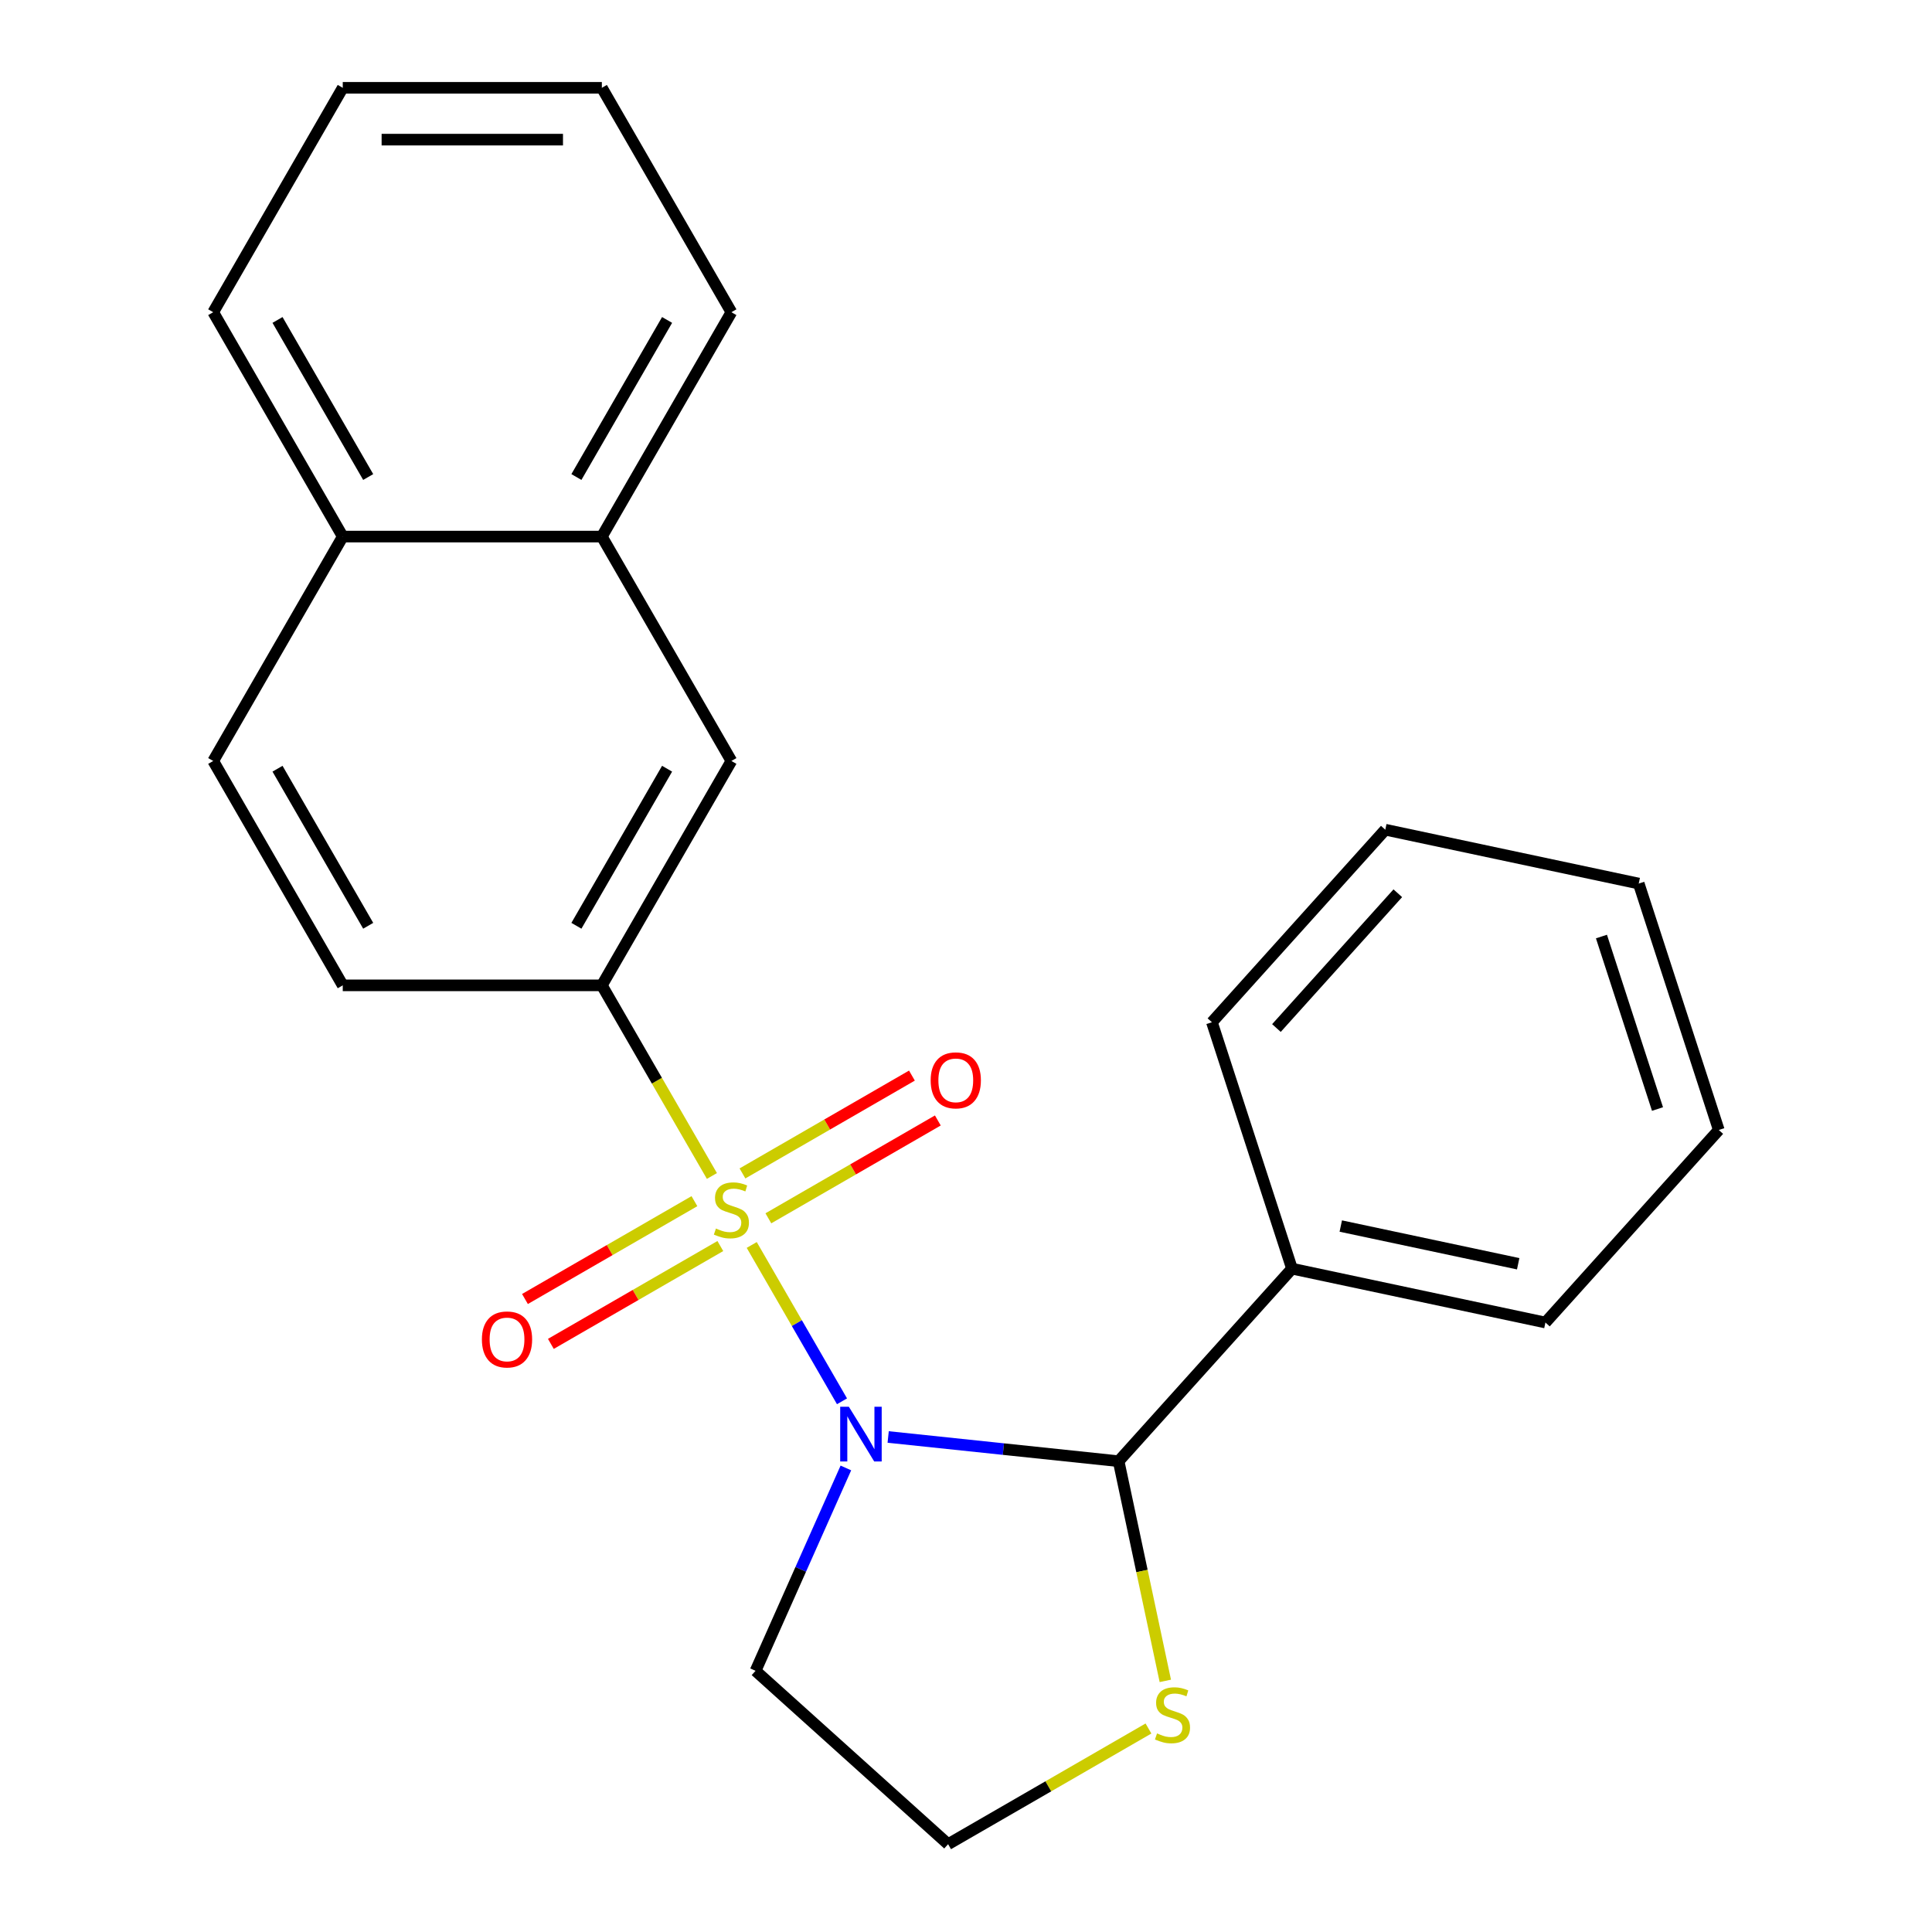 <?xml version='1.0' encoding='iso-8859-1'?>
<svg version='1.1' baseProfile='full'
              xmlns='http://www.w3.org/2000/svg'
                      xmlns:rdkit='http://www.rdkit.org/xml'
                      xmlns:xlink='http://www.w3.org/1999/xlink'
                  xml:space='preserve'
width='1000px' height='1000px' viewBox='0 0 1000 1000'>
<!-- END OF HEADER -->
<rect style='opacity:1.0;fill:#FFFFFF;stroke:none' width='1000' height='1000' x='0' y='0'> </rect>
<path class='bond-0' d='M 389.097,644.389 L 412.457,684.85' style='fill:none;fill-rule:evenodd;stroke:#CCCC00;stroke-width:6px;stroke-linecap:butt;stroke-linejoin:miter;stroke-opacity:1' />
<path class='bond-0' d='M 412.457,684.85 L 435.817,725.311' style='fill:none;fill-rule:evenodd;stroke:#0000FF;stroke-width:6px;stroke-linecap:butt;stroke-linejoin:miter;stroke-opacity:1' />
<path class='bond-2' d='M 368.483,608.684 L 340,559.35' style='fill:none;fill-rule:evenodd;stroke:#CCCC00;stroke-width:6px;stroke-linecap:butt;stroke-linejoin:miter;stroke-opacity:1' />
<path class='bond-2' d='M 340,559.35 L 311.517,510.016' style='fill:none;fill-rule:evenodd;stroke:#000000;stroke-width:6px;stroke-linecap:butt;stroke-linejoin:miter;stroke-opacity:1' />
<path class='bond-3' d='M 359.432,621.72 L 315.575,647.041' style='fill:none;fill-rule:evenodd;stroke:#CCCC00;stroke-width:6px;stroke-linecap:butt;stroke-linejoin:miter;stroke-opacity:1' />
<path class='bond-3' d='M 315.575,647.041 L 271.718,672.362' style='fill:none;fill-rule:evenodd;stroke:#FF0000;stroke-width:6px;stroke-linecap:butt;stroke-linejoin:miter;stroke-opacity:1' />
<path class='bond-3' d='M 372.843,644.949 L 328.986,670.269' style='fill:none;fill-rule:evenodd;stroke:#CCCC00;stroke-width:6px;stroke-linecap:butt;stroke-linejoin:miter;stroke-opacity:1' />
<path class='bond-3' d='M 328.986,670.269 L 285.129,695.59' style='fill:none;fill-rule:evenodd;stroke:#FF0000;stroke-width:6px;stroke-linecap:butt;stroke-linejoin:miter;stroke-opacity:1' />
<path class='bond-4' d='M 397.708,630.593 L 441.565,605.272' style='fill:none;fill-rule:evenodd;stroke:#CCCC00;stroke-width:6px;stroke-linecap:butt;stroke-linejoin:miter;stroke-opacity:1' />
<path class='bond-4' d='M 441.565,605.272 L 485.422,579.951' style='fill:none;fill-rule:evenodd;stroke:#FF0000;stroke-width:6px;stroke-linecap:butt;stroke-linejoin:miter;stroke-opacity:1' />
<path class='bond-4' d='M 384.298,607.364 L 428.155,582.044' style='fill:none;fill-rule:evenodd;stroke:#CCCC00;stroke-width:6px;stroke-linecap:butt;stroke-linejoin:miter;stroke-opacity:1' />
<path class='bond-4' d='M 428.155,582.044 L 472.012,556.723' style='fill:none;fill-rule:evenodd;stroke:#FF0000;stroke-width:6px;stroke-linecap:butt;stroke-linejoin:miter;stroke-opacity:1' />
<path class='bond-1' d='M 459.717,743.778 L 519.357,750.047' style='fill:none;fill-rule:evenodd;stroke:#0000FF;stroke-width:6px;stroke-linecap:butt;stroke-linejoin:miter;stroke-opacity:1' />
<path class='bond-1' d='M 519.357,750.047 L 578.997,756.315' style='fill:none;fill-rule:evenodd;stroke:#000000;stroke-width:6px;stroke-linecap:butt;stroke-linejoin:miter;stroke-opacity:1' />
<path class='bond-7' d='M 437.827,759.81 L 414.452,812.31' style='fill:none;fill-rule:evenodd;stroke:#0000FF;stroke-width:6px;stroke-linecap:butt;stroke-linejoin:miter;stroke-opacity:1' />
<path class='bond-7' d='M 414.452,812.31 L 391.078,864.81' style='fill:none;fill-rule:evenodd;stroke:#000000;stroke-width:6px;stroke-linecap:butt;stroke-linejoin:miter;stroke-opacity:1' />
<path class='bond-5' d='M 578.997,756.315 L 591.081,813.167' style='fill:none;fill-rule:evenodd;stroke:#000000;stroke-width:6px;stroke-linecap:butt;stroke-linejoin:miter;stroke-opacity:1' />
<path class='bond-5' d='M 591.081,813.167 L 603.165,870.019' style='fill:none;fill-rule:evenodd;stroke:#CCCC00;stroke-width:6px;stroke-linecap:butt;stroke-linejoin:miter;stroke-opacity:1' />
<path class='bond-9' d='M 578.997,756.315 L 668.732,656.654' style='fill:none;fill-rule:evenodd;stroke:#000000;stroke-width:6px;stroke-linecap:butt;stroke-linejoin:miter;stroke-opacity:1' />
<path class='bond-6' d='M 311.517,510.016 L 378.57,393.876' style='fill:none;fill-rule:evenodd;stroke:#000000;stroke-width:6px;stroke-linecap:butt;stroke-linejoin:miter;stroke-opacity:1' />
<path class='bond-6' d='M 298.347,479.184 L 345.284,397.886' style='fill:none;fill-rule:evenodd;stroke:#000000;stroke-width:6px;stroke-linecap:butt;stroke-linejoin:miter;stroke-opacity:1' />
<path class='bond-10' d='M 311.517,510.016 L 177.409,510.016' style='fill:none;fill-rule:evenodd;stroke:#000000;stroke-width:6px;stroke-linecap:butt;stroke-linejoin:miter;stroke-opacity:1' />
<path class='bond-23' d='M 594.447,894.67 L 542.593,924.608' style='fill:none;fill-rule:evenodd;stroke:#CCCC00;stroke-width:6px;stroke-linecap:butt;stroke-linejoin:miter;stroke-opacity:1' />
<path class='bond-23' d='M 542.593,924.608 L 490.739,954.545' style='fill:none;fill-rule:evenodd;stroke:#000000;stroke-width:6px;stroke-linecap:butt;stroke-linejoin:miter;stroke-opacity:1' />
<path class='bond-8' d='M 378.57,393.876 L 311.517,277.735' style='fill:none;fill-rule:evenodd;stroke:#000000;stroke-width:6px;stroke-linecap:butt;stroke-linejoin:miter;stroke-opacity:1' />
<path class='bond-13' d='M 391.078,864.81 L 490.739,954.545' style='fill:none;fill-rule:evenodd;stroke:#000000;stroke-width:6px;stroke-linecap:butt;stroke-linejoin:miter;stroke-opacity:1' />
<path class='bond-14' d='M 311.517,277.735 L 378.57,161.595' style='fill:none;fill-rule:evenodd;stroke:#000000;stroke-width:6px;stroke-linecap:butt;stroke-linejoin:miter;stroke-opacity:1' />
<path class='bond-14' d='M 298.347,246.904 L 345.284,165.605' style='fill:none;fill-rule:evenodd;stroke:#000000;stroke-width:6px;stroke-linecap:butt;stroke-linejoin:miter;stroke-opacity:1' />
<path class='bond-24' d='M 311.517,277.735 L 177.409,277.735' style='fill:none;fill-rule:evenodd;stroke:#000000;stroke-width:6px;stroke-linecap:butt;stroke-linejoin:miter;stroke-opacity:1' />
<path class='bond-15' d='M 668.732,656.654 L 799.909,684.536' style='fill:none;fill-rule:evenodd;stroke:#000000;stroke-width:6px;stroke-linecap:butt;stroke-linejoin:miter;stroke-opacity:1' />
<path class='bond-15' d='M 693.985,634.601 L 785.809,654.119' style='fill:none;fill-rule:evenodd;stroke:#000000;stroke-width:6px;stroke-linecap:butt;stroke-linejoin:miter;stroke-opacity:1' />
<path class='bond-16' d='M 668.732,656.654 L 627.291,529.11' style='fill:none;fill-rule:evenodd;stroke:#000000;stroke-width:6px;stroke-linecap:butt;stroke-linejoin:miter;stroke-opacity:1' />
<path class='bond-12' d='M 177.409,510.016 L 110.356,393.876' style='fill:none;fill-rule:evenodd;stroke:#000000;stroke-width:6px;stroke-linecap:butt;stroke-linejoin:miter;stroke-opacity:1' />
<path class='bond-12' d='M 190.579,479.184 L 143.642,397.886' style='fill:none;fill-rule:evenodd;stroke:#000000;stroke-width:6px;stroke-linecap:butt;stroke-linejoin:miter;stroke-opacity:1' />
<path class='bond-11' d='M 177.409,277.735 L 110.356,393.876' style='fill:none;fill-rule:evenodd;stroke:#000000;stroke-width:6px;stroke-linecap:butt;stroke-linejoin:miter;stroke-opacity:1' />
<path class='bond-17' d='M 177.409,277.735 L 110.356,161.595' style='fill:none;fill-rule:evenodd;stroke:#000000;stroke-width:6px;stroke-linecap:butt;stroke-linejoin:miter;stroke-opacity:1' />
<path class='bond-17' d='M 190.579,246.904 L 143.642,165.605' style='fill:none;fill-rule:evenodd;stroke:#000000;stroke-width:6px;stroke-linecap:butt;stroke-linejoin:miter;stroke-opacity:1' />
<path class='bond-18' d='M 378.57,161.595 L 311.517,45.455' style='fill:none;fill-rule:evenodd;stroke:#000000;stroke-width:6px;stroke-linecap:butt;stroke-linejoin:miter;stroke-opacity:1' />
<path class='bond-19' d='M 799.909,684.536 L 889.644,584.875' style='fill:none;fill-rule:evenodd;stroke:#000000;stroke-width:6px;stroke-linecap:butt;stroke-linejoin:miter;stroke-opacity:1' />
<path class='bond-20' d='M 627.291,529.11 L 717.026,429.449' style='fill:none;fill-rule:evenodd;stroke:#000000;stroke-width:6px;stroke-linecap:butt;stroke-linejoin:miter;stroke-opacity:1' />
<path class='bond-20' d='M 660.683,532.108 L 723.498,462.345' style='fill:none;fill-rule:evenodd;stroke:#000000;stroke-width:6px;stroke-linecap:butt;stroke-linejoin:miter;stroke-opacity:1' />
<path class='bond-21' d='M 110.356,161.595 L 177.409,45.455' style='fill:none;fill-rule:evenodd;stroke:#000000;stroke-width:6px;stroke-linecap:butt;stroke-linejoin:miter;stroke-opacity:1' />
<path class='bond-25' d='M 311.517,45.455 L 177.409,45.455' style='fill:none;fill-rule:evenodd;stroke:#000000;stroke-width:6px;stroke-linecap:butt;stroke-linejoin:miter;stroke-opacity:1' />
<path class='bond-25' d='M 291.401,72.276 L 197.525,72.276' style='fill:none;fill-rule:evenodd;stroke:#000000;stroke-width:6px;stroke-linecap:butt;stroke-linejoin:miter;stroke-opacity:1' />
<path class='bond-26' d='M 889.644,584.875 L 848.203,457.331' style='fill:none;fill-rule:evenodd;stroke:#000000;stroke-width:6px;stroke-linecap:butt;stroke-linejoin:miter;stroke-opacity:1' />
<path class='bond-26' d='M 857.919,574.032 L 828.91,484.751' style='fill:none;fill-rule:evenodd;stroke:#000000;stroke-width:6px;stroke-linecap:butt;stroke-linejoin:miter;stroke-opacity:1' />
<path class='bond-22' d='M 717.026,429.449 L 848.203,457.331' style='fill:none;fill-rule:evenodd;stroke:#000000;stroke-width:6px;stroke-linecap:butt;stroke-linejoin:miter;stroke-opacity:1' />
<path  class='atom-0' d='M 370.57 635.877
Q 370.89 635.997, 372.21 636.557
Q 373.53 637.117, 374.97 637.477
Q 376.45 637.797, 377.89 637.797
Q 380.57 637.797, 382.13 636.517
Q 383.69 635.197, 383.69 632.917
Q 383.69 631.357, 382.89 630.397
Q 382.13 629.437, 380.93 628.917
Q 379.73 628.397, 377.73 627.797
Q 375.21 627.037, 373.69 626.317
Q 372.21 625.597, 371.13 624.077
Q 370.09 622.557, 370.09 619.997
Q 370.09 616.437, 372.49 614.237
Q 374.93 612.037, 379.73 612.037
Q 383.01 612.037, 386.73 613.597
L 385.81 616.677
Q 382.41 615.277, 379.85 615.277
Q 377.09 615.277, 375.57 616.437
Q 374.05 617.557, 374.09 619.517
Q 374.09 621.037, 374.85 621.957
Q 375.65 622.877, 376.77 623.397
Q 377.93 623.917, 379.85 624.517
Q 382.41 625.317, 383.93 626.117
Q 385.45 626.917, 386.53 628.557
Q 387.65 630.157, 387.65 632.917
Q 387.65 636.837, 385.01 638.957
Q 382.41 641.037, 378.05 641.037
Q 375.53 641.037, 373.61 640.477
Q 371.73 639.957, 369.49 639.037
L 370.57 635.877
' fill='#CCCC00'/>
<path  class='atom-1' d='M 439.364 728.137
L 448.644 743.137
Q 449.564 744.617, 451.044 747.297
Q 452.524 749.977, 452.604 750.137
L 452.604 728.137
L 456.364 728.137
L 456.364 756.457
L 452.484 756.457
L 442.524 740.057
Q 441.364 738.137, 440.124 735.937
Q 438.924 733.737, 438.564 733.057
L 438.564 756.457
L 434.884 756.457
L 434.884 728.137
L 439.364 728.137
' fill='#0000FF'/>
<path  class='atom-4' d='M 249.43 693.29
Q 249.43 686.49, 252.79 682.69
Q 256.15 678.89, 262.43 678.89
Q 268.71 678.89, 272.07 682.69
Q 275.43 686.49, 275.43 693.29
Q 275.43 700.17, 272.03 704.09
Q 268.63 707.97, 262.43 707.97
Q 256.19 707.97, 252.79 704.09
Q 249.43 700.21, 249.43 693.29
M 262.43 704.77
Q 266.75 704.77, 269.07 701.89
Q 271.43 698.97, 271.43 693.29
Q 271.43 687.73, 269.07 684.93
Q 266.75 682.09, 262.43 682.09
Q 258.11 682.09, 255.75 684.89
Q 253.43 687.69, 253.43 693.29
Q 253.43 699.01, 255.75 701.89
Q 258.11 704.77, 262.43 704.77
' fill='#FF0000'/>
<path  class='atom-5' d='M 481.711 559.183
Q 481.711 552.383, 485.071 548.583
Q 488.431 544.783, 494.711 544.783
Q 500.991 544.783, 504.351 548.583
Q 507.711 552.383, 507.711 559.183
Q 507.711 566.063, 504.311 569.983
Q 500.911 573.863, 494.711 573.863
Q 488.471 573.863, 485.071 569.983
Q 481.711 566.103, 481.711 559.183
M 494.711 570.663
Q 499.031 570.663, 501.351 567.783
Q 503.711 564.863, 503.711 559.183
Q 503.711 553.623, 501.351 550.823
Q 499.031 547.983, 494.711 547.983
Q 490.391 547.983, 488.031 550.783
Q 485.711 553.583, 485.711 559.183
Q 485.711 564.903, 488.031 567.783
Q 490.391 570.663, 494.711 570.663
' fill='#FF0000'/>
<path  class='atom-6' d='M 598.879 897.212
Q 599.199 897.332, 600.519 897.892
Q 601.839 898.452, 603.279 898.812
Q 604.759 899.132, 606.199 899.132
Q 608.879 899.132, 610.439 897.852
Q 611.999 896.532, 611.999 894.252
Q 611.999 892.692, 611.199 891.732
Q 610.439 890.772, 609.239 890.252
Q 608.039 889.732, 606.039 889.132
Q 603.519 888.372, 601.999 887.652
Q 600.519 886.932, 599.439 885.412
Q 598.399 883.892, 598.399 881.332
Q 598.399 877.772, 600.799 875.572
Q 603.239 873.372, 608.039 873.372
Q 611.319 873.372, 615.039 874.932
L 614.119 878.012
Q 610.719 876.612, 608.159 876.612
Q 605.399 876.612, 603.879 877.772
Q 602.359 878.892, 602.399 880.852
Q 602.399 882.372, 603.159 883.292
Q 603.959 884.212, 605.079 884.732
Q 606.239 885.252, 608.159 885.852
Q 610.719 886.652, 612.239 887.452
Q 613.759 888.252, 614.839 889.892
Q 615.959 891.492, 615.959 894.252
Q 615.959 898.172, 613.319 900.292
Q 610.719 902.372, 606.359 902.372
Q 603.839 902.372, 601.919 901.812
Q 600.039 901.292, 597.799 900.372
L 598.879 897.212
' fill='#CCCC00'/>
</svg>

